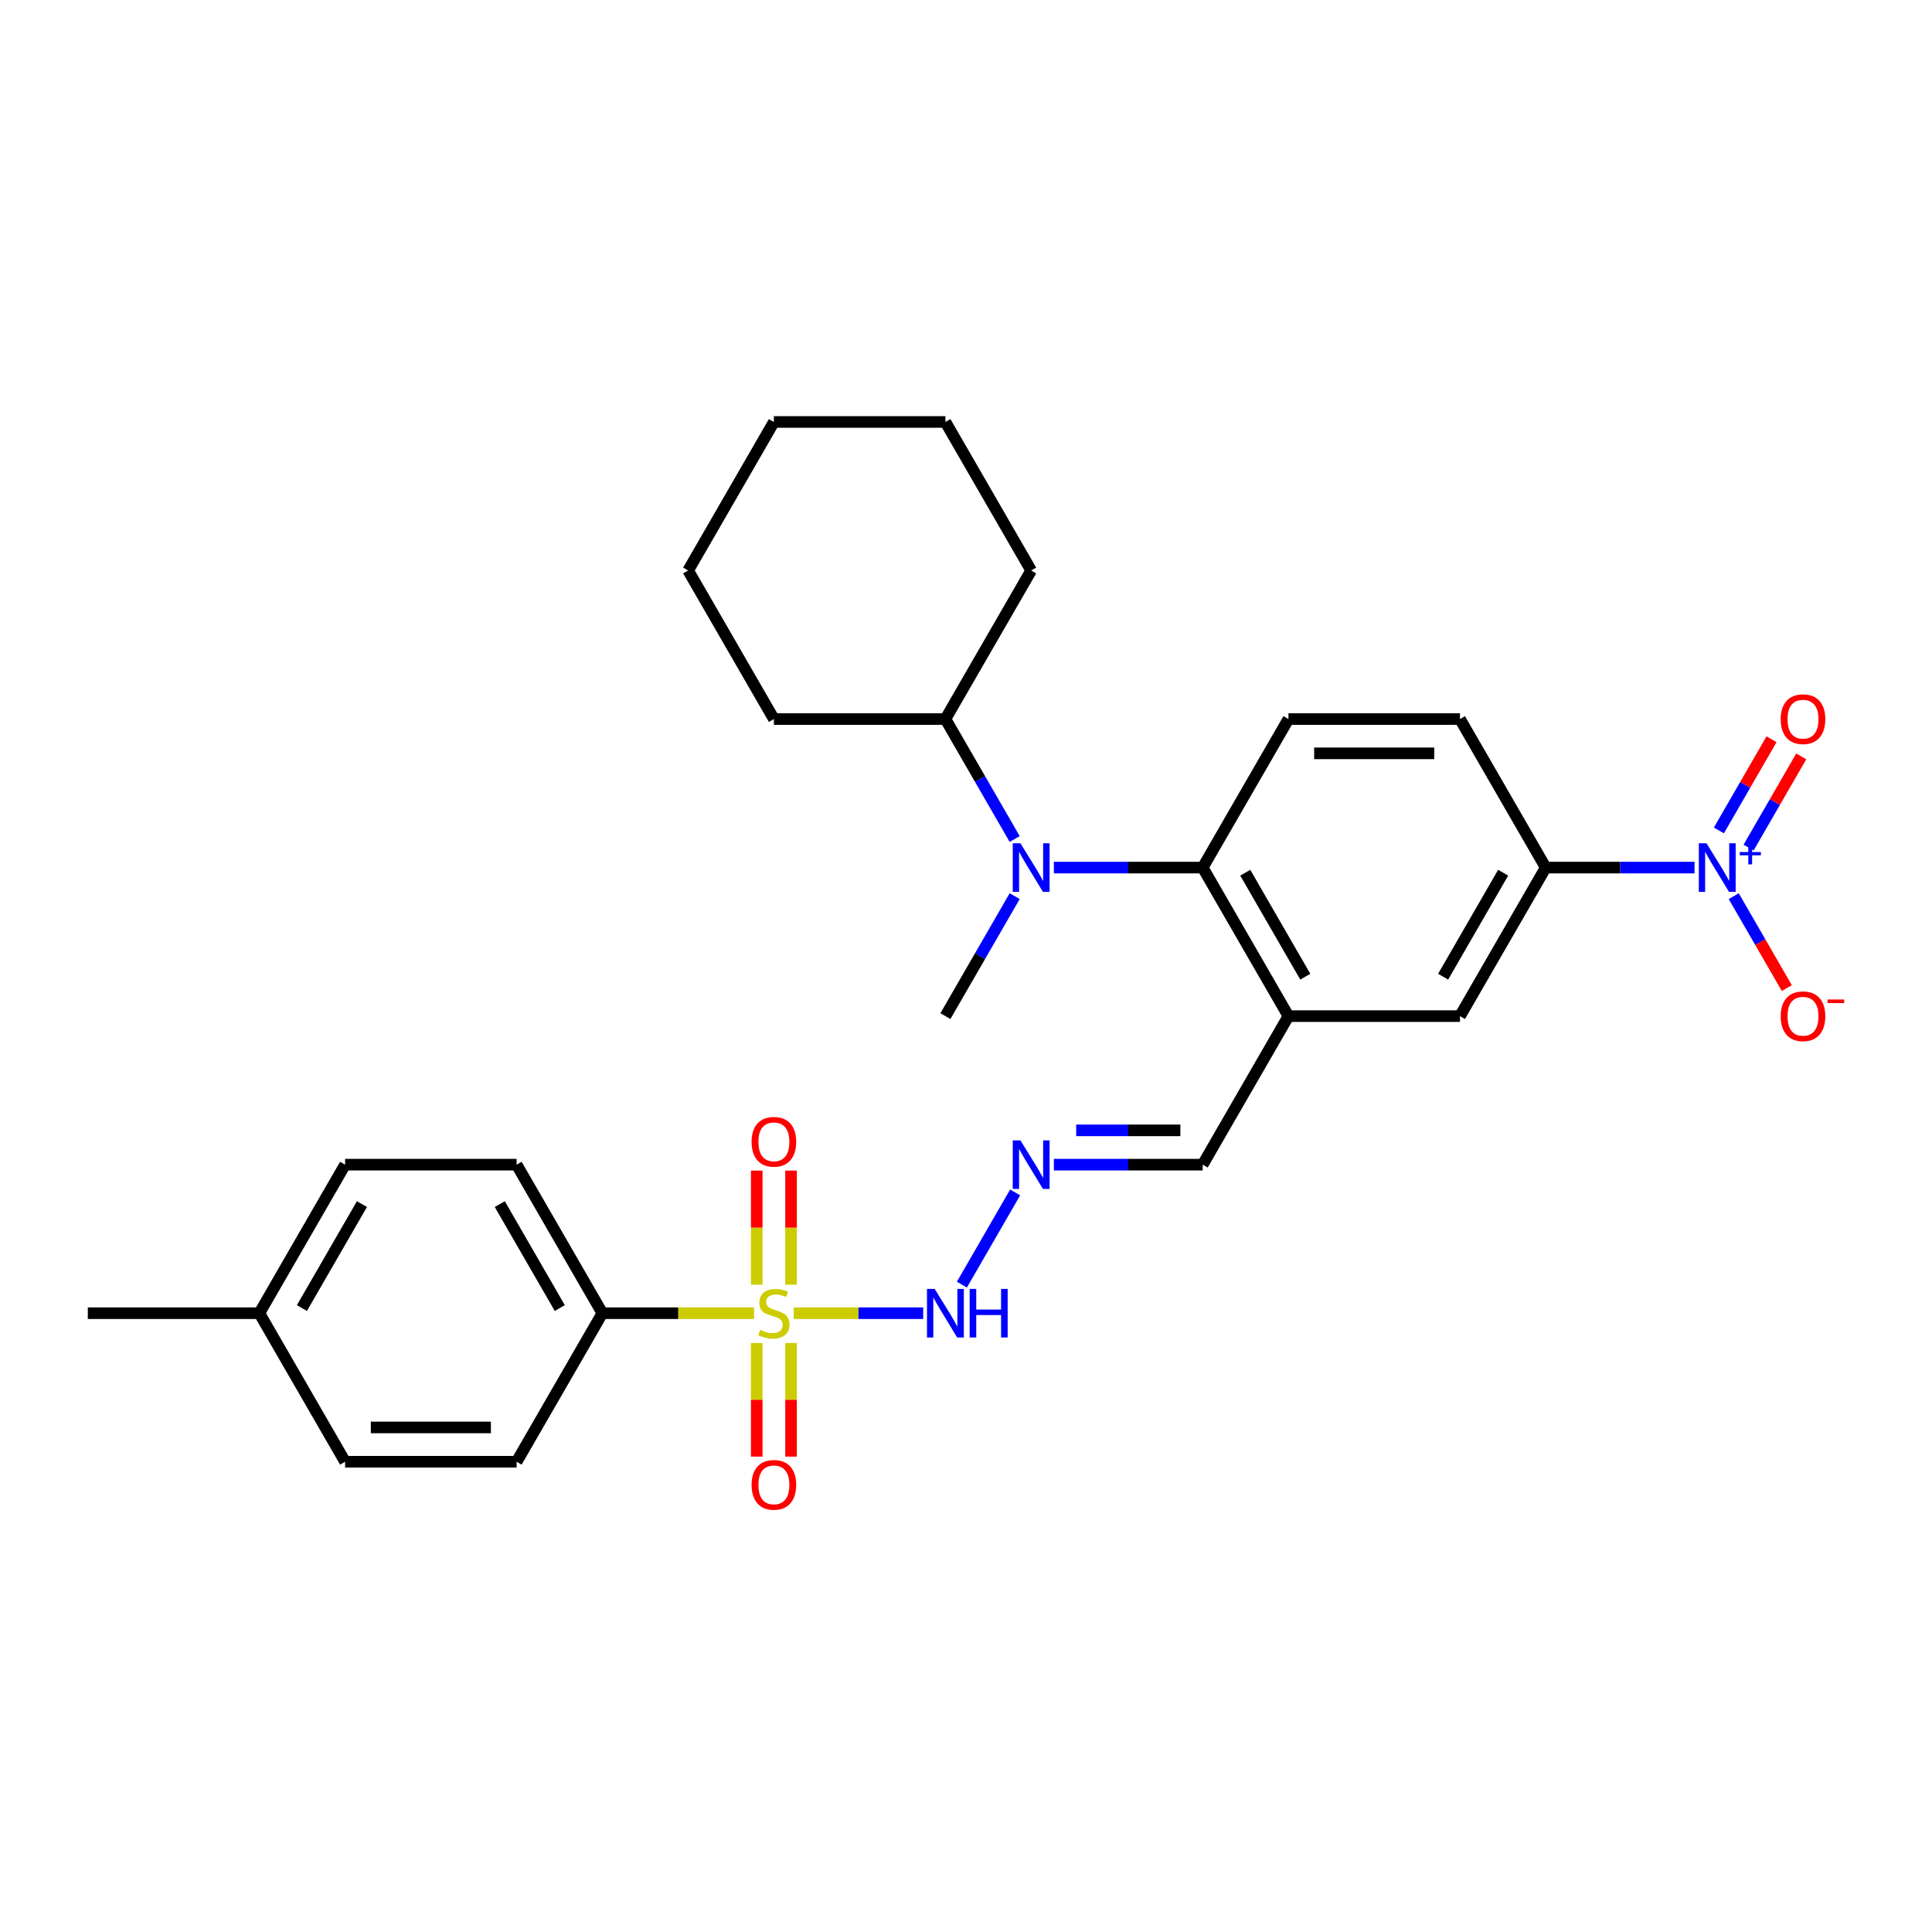 <?xml version='1.0' encoding='iso-8859-1'?>
<svg version='1.1' baseProfile='full'
              xmlns='http://www.w3.org/2000/svg'
                      xmlns:rdkit='http://www.rdkit.org/xml'
                      xmlns:xlink='http://www.w3.org/1999/xlink'
                  xml:space='preserve'
width='1000px' height='1000px' viewBox='0 0 1000 1000'>
<!-- END OF HEADER -->
<rect style='opacity:1.0;fill:#FFFFFF;stroke:none' width='1000' height='1000' x='0' y='0'> </rect>
<path class='bond-4' d='M 410.846,679.71 L 444.346,679.71' style='fill:none;fill-rule:evenodd;stroke:#CCCC00;stroke-width:6px;stroke-linecap:butt;stroke-linejoin:miter;stroke-opacity:1' />
<path class='bond-4' d='M 444.346,679.71 L 477.846,679.71' style='fill:none;fill-rule:evenodd;stroke:#0000FF;stroke-width:6px;stroke-linecap:butt;stroke-linejoin:miter;stroke-opacity:1' />
<path class='bond-6' d='M 390.285,679.71 L 351.036,679.71' style='fill:none;fill-rule:evenodd;stroke:#CCCC00;stroke-width:6px;stroke-linecap:butt;stroke-linejoin:miter;stroke-opacity:1' />
<path class='bond-6' d='M 351.036,679.71 L 311.787,679.71' style='fill:none;fill-rule:evenodd;stroke:#000000;stroke-width:6px;stroke-linecap:butt;stroke-linejoin:miter;stroke-opacity:1' />
<path class='bond-10' d='M 409.443,664.956 L 409.443,635.421' style='fill:none;fill-rule:evenodd;stroke:#CCCC00;stroke-width:6px;stroke-linecap:butt;stroke-linejoin:miter;stroke-opacity:1' />
<path class='bond-10' d='M 409.443,635.421 L 409.443,605.887' style='fill:none;fill-rule:evenodd;stroke:#FF0000;stroke-width:6px;stroke-linecap:butt;stroke-linejoin:miter;stroke-opacity:1' />
<path class='bond-10' d='M 391.687,664.956 L 391.687,635.421' style='fill:none;fill-rule:evenodd;stroke:#CCCC00;stroke-width:6px;stroke-linecap:butt;stroke-linejoin:miter;stroke-opacity:1' />
<path class='bond-10' d='M 391.687,635.421 L 391.687,605.887' style='fill:none;fill-rule:evenodd;stroke:#FF0000;stroke-width:6px;stroke-linecap:butt;stroke-linejoin:miter;stroke-opacity:1' />
<path class='bond-11' d='M 391.687,695.14 L 391.687,724.541' style='fill:none;fill-rule:evenodd;stroke:#CCCC00;stroke-width:6px;stroke-linecap:butt;stroke-linejoin:miter;stroke-opacity:1' />
<path class='bond-11' d='M 391.687,724.541 L 391.687,753.941' style='fill:none;fill-rule:evenodd;stroke:#FF0000;stroke-width:6px;stroke-linecap:butt;stroke-linejoin:miter;stroke-opacity:1' />
<path class='bond-11' d='M 409.443,695.14 L 409.443,724.541' style='fill:none;fill-rule:evenodd;stroke:#CCCC00;stroke-width:6px;stroke-linecap:butt;stroke-linejoin:miter;stroke-opacity:1' />
<path class='bond-11' d='M 409.443,724.541 L 409.443,753.941' style='fill:none;fill-rule:evenodd;stroke:#FF0000;stroke-width:6px;stroke-linecap:butt;stroke-linejoin:miter;stroke-opacity:1' />
<path class='bond-0' d='M 877.088,449.059 L 838.576,449.059' style='fill:none;fill-rule:evenodd;stroke:#0000FF;stroke-width:6px;stroke-linecap:butt;stroke-linejoin:miter;stroke-opacity:1' />
<path class='bond-0' d='M 838.576,449.059 L 800.065,449.059' style='fill:none;fill-rule:evenodd;stroke:#000000;stroke-width:6px;stroke-linecap:butt;stroke-linejoin:miter;stroke-opacity:1' />
<path class='bond-12' d='M 897.381,463.85 L 911.119,487.644' style='fill:none;fill-rule:evenodd;stroke:#0000FF;stroke-width:6px;stroke-linecap:butt;stroke-linejoin:miter;stroke-opacity:1' />
<path class='bond-12' d='M 911.119,487.644 L 924.856,511.438' style='fill:none;fill-rule:evenodd;stroke:#FF0000;stroke-width:6px;stroke-linecap:butt;stroke-linejoin:miter;stroke-opacity:1' />
<path class='bond-13' d='M 905.07,438.708 L 918.694,415.109' style='fill:none;fill-rule:evenodd;stroke:#0000FF;stroke-width:6px;stroke-linecap:butt;stroke-linejoin:miter;stroke-opacity:1' />
<path class='bond-13' d='M 918.694,415.109 L 932.319,391.511' style='fill:none;fill-rule:evenodd;stroke:#FF0000;stroke-width:6px;stroke-linecap:butt;stroke-linejoin:miter;stroke-opacity:1' />
<path class='bond-13' d='M 889.693,429.83 L 903.318,406.232' style='fill:none;fill-rule:evenodd;stroke:#0000FF;stroke-width:6px;stroke-linecap:butt;stroke-linejoin:miter;stroke-opacity:1' />
<path class='bond-13' d='M 903.318,406.232 L 916.942,382.633' style='fill:none;fill-rule:evenodd;stroke:#FF0000;stroke-width:6px;stroke-linecap:butt;stroke-linejoin:miter;stroke-opacity:1' />
<path class='bond-1' d='M 622.509,449.059 L 666.898,525.943' style='fill:none;fill-rule:evenodd;stroke:#000000;stroke-width:6px;stroke-linecap:butt;stroke-linejoin:miter;stroke-opacity:1' />
<path class='bond-1' d='M 644.544,451.714 L 675.616,505.533' style='fill:none;fill-rule:evenodd;stroke:#000000;stroke-width:6px;stroke-linecap:butt;stroke-linejoin:miter;stroke-opacity:1' />
<path class='bond-3' d='M 622.509,449.059 L 583.998,449.059' style='fill:none;fill-rule:evenodd;stroke:#000000;stroke-width:6px;stroke-linecap:butt;stroke-linejoin:miter;stroke-opacity:1' />
<path class='bond-3' d='M 583.998,449.059 L 545.486,449.059' style='fill:none;fill-rule:evenodd;stroke:#0000FF;stroke-width:6px;stroke-linecap:butt;stroke-linejoin:miter;stroke-opacity:1' />
<path class='bond-9' d='M 622.509,449.059 L 666.898,372.176' style='fill:none;fill-rule:evenodd;stroke:#000000;stroke-width:6px;stroke-linecap:butt;stroke-linejoin:miter;stroke-opacity:1' />
<path class='bond-2' d='M 666.898,525.943 L 622.509,602.827' style='fill:none;fill-rule:evenodd;stroke:#000000;stroke-width:6px;stroke-linecap:butt;stroke-linejoin:miter;stroke-opacity:1' />
<path class='bond-7' d='M 666.898,525.943 L 755.676,525.943' style='fill:none;fill-rule:evenodd;stroke:#000000;stroke-width:6px;stroke-linecap:butt;stroke-linejoin:miter;stroke-opacity:1' />
<path class='bond-16' d='M 525.192,434.269 L 507.268,403.222' style='fill:none;fill-rule:evenodd;stroke:#0000FF;stroke-width:6px;stroke-linecap:butt;stroke-linejoin:miter;stroke-opacity:1' />
<path class='bond-16' d='M 507.268,403.222 L 489.343,372.176' style='fill:none;fill-rule:evenodd;stroke:#000000;stroke-width:6px;stroke-linecap:butt;stroke-linejoin:miter;stroke-opacity:1' />
<path class='bond-22' d='M 525.192,463.85 L 507.268,494.896' style='fill:none;fill-rule:evenodd;stroke:#0000FF;stroke-width:6px;stroke-linecap:butt;stroke-linejoin:miter;stroke-opacity:1' />
<path class='bond-22' d='M 507.268,494.896 L 489.343,525.943' style='fill:none;fill-rule:evenodd;stroke:#000000;stroke-width:6px;stroke-linecap:butt;stroke-linejoin:miter;stroke-opacity:1' />
<path class='bond-8' d='M 497.882,664.92 L 525.439,617.19' style='fill:none;fill-rule:evenodd;stroke:#0000FF;stroke-width:6px;stroke-linecap:butt;stroke-linejoin:miter;stroke-opacity:1' />
<path class='bond-5' d='M 800.065,449.059 L 755.676,525.943' style='fill:none;fill-rule:evenodd;stroke:#000000;stroke-width:6px;stroke-linecap:butt;stroke-linejoin:miter;stroke-opacity:1' />
<path class='bond-5' d='M 778.029,451.714 L 746.957,505.533' style='fill:none;fill-rule:evenodd;stroke:#000000;stroke-width:6px;stroke-linecap:butt;stroke-linejoin:miter;stroke-opacity:1' />
<path class='bond-15' d='M 800.065,449.059 L 755.676,372.176' style='fill:none;fill-rule:evenodd;stroke:#000000;stroke-width:6px;stroke-linecap:butt;stroke-linejoin:miter;stroke-opacity:1' />
<path class='bond-17' d='M 311.787,679.71 L 267.399,602.827' style='fill:none;fill-rule:evenodd;stroke:#000000;stroke-width:6px;stroke-linecap:butt;stroke-linejoin:miter;stroke-opacity:1' />
<path class='bond-17' d='M 289.752,677.056 L 258.68,623.237' style='fill:none;fill-rule:evenodd;stroke:#000000;stroke-width:6px;stroke-linecap:butt;stroke-linejoin:miter;stroke-opacity:1' />
<path class='bond-18' d='M 311.787,679.71 L 267.399,756.594' style='fill:none;fill-rule:evenodd;stroke:#000000;stroke-width:6px;stroke-linecap:butt;stroke-linejoin:miter;stroke-opacity:1' />
<path class='bond-14' d='M 545.486,602.827 L 583.998,602.827' style='fill:none;fill-rule:evenodd;stroke:#0000FF;stroke-width:6px;stroke-linecap:butt;stroke-linejoin:miter;stroke-opacity:1' />
<path class='bond-14' d='M 583.998,602.827 L 622.509,602.827' style='fill:none;fill-rule:evenodd;stroke:#000000;stroke-width:6px;stroke-linecap:butt;stroke-linejoin:miter;stroke-opacity:1' />
<path class='bond-14' d='M 557.039,585.071 L 583.998,585.071' style='fill:none;fill-rule:evenodd;stroke:#0000FF;stroke-width:6px;stroke-linecap:butt;stroke-linejoin:miter;stroke-opacity:1' />
<path class='bond-14' d='M 583.998,585.071 L 610.956,585.071' style='fill:none;fill-rule:evenodd;stroke:#000000;stroke-width:6px;stroke-linecap:butt;stroke-linejoin:miter;stroke-opacity:1' />
<path class='bond-30' d='M 666.898,372.176 L 755.676,372.176' style='fill:none;fill-rule:evenodd;stroke:#000000;stroke-width:6px;stroke-linecap:butt;stroke-linejoin:miter;stroke-opacity:1' />
<path class='bond-30' d='M 680.215,389.931 L 742.359,389.931' style='fill:none;fill-rule:evenodd;stroke:#000000;stroke-width:6px;stroke-linecap:butt;stroke-linejoin:miter;stroke-opacity:1' />
<path class='bond-23' d='M 489.343,372.176 L 400.565,372.176' style='fill:none;fill-rule:evenodd;stroke:#000000;stroke-width:6px;stroke-linecap:butt;stroke-linejoin:miter;stroke-opacity:1' />
<path class='bond-24' d='M 489.343,372.176 L 533.732,295.292' style='fill:none;fill-rule:evenodd;stroke:#000000;stroke-width:6px;stroke-linecap:butt;stroke-linejoin:miter;stroke-opacity:1' />
<path class='bond-19' d='M 267.399,602.827 L 178.621,602.827' style='fill:none;fill-rule:evenodd;stroke:#000000;stroke-width:6px;stroke-linecap:butt;stroke-linejoin:miter;stroke-opacity:1' />
<path class='bond-20' d='M 267.399,756.594 L 178.621,756.594' style='fill:none;fill-rule:evenodd;stroke:#000000;stroke-width:6px;stroke-linecap:butt;stroke-linejoin:miter;stroke-opacity:1' />
<path class='bond-20' d='M 254.082,738.839 L 191.938,738.839' style='fill:none;fill-rule:evenodd;stroke:#000000;stroke-width:6px;stroke-linecap:butt;stroke-linejoin:miter;stroke-opacity:1' />
<path class='bond-29' d='M 178.621,602.827 L 134.232,679.71' style='fill:none;fill-rule:evenodd;stroke:#000000;stroke-width:6px;stroke-linecap:butt;stroke-linejoin:miter;stroke-opacity:1' />
<path class='bond-29' d='M 187.339,623.237 L 156.267,677.056' style='fill:none;fill-rule:evenodd;stroke:#000000;stroke-width:6px;stroke-linecap:butt;stroke-linejoin:miter;stroke-opacity:1' />
<path class='bond-21' d='M 178.621,756.594 L 134.232,679.71' style='fill:none;fill-rule:evenodd;stroke:#000000;stroke-width:6px;stroke-linecap:butt;stroke-linejoin:miter;stroke-opacity:1' />
<path class='bond-25' d='M 134.232,679.71 L 45.455,679.71' style='fill:none;fill-rule:evenodd;stroke:#000000;stroke-width:6px;stroke-linecap:butt;stroke-linejoin:miter;stroke-opacity:1' />
<path class='bond-27' d='M 400.565,372.176 L 356.176,295.292' style='fill:none;fill-rule:evenodd;stroke:#000000;stroke-width:6px;stroke-linecap:butt;stroke-linejoin:miter;stroke-opacity:1' />
<path class='bond-26' d='M 533.732,295.292 L 489.343,218.408' style='fill:none;fill-rule:evenodd;stroke:#000000;stroke-width:6px;stroke-linecap:butt;stroke-linejoin:miter;stroke-opacity:1' />
<path class='bond-28' d='M 489.343,218.408 L 400.565,218.408' style='fill:none;fill-rule:evenodd;stroke:#000000;stroke-width:6px;stroke-linecap:butt;stroke-linejoin:miter;stroke-opacity:1' />
<path class='bond-31' d='M 356.176,295.292 L 400.565,218.408' style='fill:none;fill-rule:evenodd;stroke:#000000;stroke-width:6px;stroke-linecap:butt;stroke-linejoin:miter;stroke-opacity:1' />
<path  class='atom-0' d='M 393.463 688.34
Q 393.747 688.446, 394.919 688.943
Q 396.091 689.441, 397.369 689.76
Q 398.683 690.044, 399.961 690.044
Q 402.341 690.044, 403.726 688.908
Q 405.111 687.736, 405.111 685.712
Q 405.111 684.327, 404.4 683.475
Q 403.726 682.622, 402.66 682.161
Q 401.595 681.699, 399.819 681.166
Q 397.582 680.492, 396.233 679.853
Q 394.919 679.213, 393.96 677.864
Q 393.037 676.514, 393.037 674.242
Q 393.037 671.081, 395.167 669.128
Q 397.334 667.175, 401.595 667.175
Q 404.507 667.175, 407.809 668.56
L 406.993 671.294
Q 403.974 670.051, 401.701 670.051
Q 399.251 670.051, 397.902 671.081
Q 396.552 672.076, 396.588 673.816
Q 396.588 675.165, 397.263 675.982
Q 397.973 676.799, 398.967 677.26
Q 399.997 677.722, 401.701 678.255
Q 403.974 678.965, 405.324 679.675
Q 406.673 680.385, 407.632 681.841
Q 408.626 683.262, 408.626 685.712
Q 408.626 689.192, 406.282 691.074
Q 403.974 692.921, 400.103 692.921
Q 397.866 692.921, 396.162 692.423
Q 394.493 691.962, 392.504 691.145
L 393.463 688.34
' fill='#CCCC00'/>
<path  class='atom-1' d='M 883.285 436.488
L 891.523 449.805
Q 892.34 451.119, 893.654 453.498
Q 894.968 455.878, 895.039 456.02
L 895.039 436.488
L 898.377 436.488
L 898.377 461.63
L 894.932 461.63
L 886.09 447.071
Q 885.06 445.366, 883.959 443.413
Q 882.894 441.46, 882.574 440.856
L 882.574 461.63
L 879.307 461.63
L 879.307 436.488
L 883.285 436.488
' fill='#0000FF'/>
<path  class='atom-1' d='M 900.486 441.02
L 904.916 441.02
L 904.916 436.356
L 906.885 436.356
L 906.885 441.02
L 911.431 441.02
L 911.431 442.708
L 906.885 442.708
L 906.885 447.395
L 904.916 447.395
L 904.916 442.708
L 900.486 442.708
L 900.486 441.02
' fill='#0000FF'/>
<path  class='atom-4' d='M 528.174 436.488
L 536.413 449.805
Q 537.229 451.119, 538.543 453.498
Q 539.857 455.878, 539.928 456.02
L 539.928 436.488
L 543.266 436.488
L 543.266 461.63
L 539.822 461.63
L 530.979 447.071
Q 529.95 445.366, 528.849 443.413
Q 527.783 441.46, 527.464 440.856
L 527.464 461.63
L 524.197 461.63
L 524.197 436.488
L 528.174 436.488
' fill='#0000FF'/>
<path  class='atom-5' d='M 483.785 667.14
L 492.024 680.456
Q 492.841 681.77, 494.155 684.149
Q 495.468 686.529, 495.539 686.671
L 495.539 667.14
L 498.877 667.14
L 498.877 692.281
L 495.433 692.281
L 486.591 677.722
Q 485.561 676.017, 484.46 674.064
Q 483.395 672.111, 483.075 671.507
L 483.075 692.281
L 479.808 692.281
L 479.808 667.14
L 483.785 667.14
' fill='#0000FF'/>
<path  class='atom-5' d='M 501.896 667.14
L 505.305 667.14
L 505.305 677.828
L 518.16 677.828
L 518.16 667.14
L 521.569 667.14
L 521.569 692.281
L 518.16 692.281
L 518.16 680.669
L 505.305 680.669
L 505.305 692.281
L 501.896 692.281
L 501.896 667.14
' fill='#0000FF'/>
<path  class='atom-9' d='M 528.174 590.256
L 536.413 603.573
Q 537.229 604.886, 538.543 607.266
Q 539.857 609.645, 539.928 609.787
L 539.928 590.256
L 543.266 590.256
L 543.266 615.398
L 539.822 615.398
L 530.979 600.838
Q 529.95 599.134, 528.849 597.181
Q 527.783 595.227, 527.464 594.624
L 527.464 615.398
L 524.197 615.398
L 524.197 590.256
L 528.174 590.256
' fill='#0000FF'/>
<path  class='atom-11' d='M 389.024 591.004
Q 389.024 584.967, 392.007 581.593
Q 394.99 578.22, 400.565 578.22
Q 406.14 578.22, 409.123 581.593
Q 412.106 584.967, 412.106 591.004
Q 412.106 597.112, 409.088 600.592
Q 406.069 604.036, 400.565 604.036
Q 395.025 604.036, 392.007 600.592
Q 389.024 597.147, 389.024 591.004
M 400.565 601.196
Q 404.4 601.196, 406.46 598.639
Q 408.555 596.046, 408.555 591.004
Q 408.555 586.068, 406.46 583.582
Q 404.4 581.061, 400.565 581.061
Q 396.73 581.061, 394.635 583.547
Q 392.575 586.032, 392.575 591.004
Q 392.575 596.082, 394.635 598.639
Q 396.73 601.196, 400.565 601.196
' fill='#FF0000'/>
<path  class='atom-12' d='M 389.024 768.559
Q 389.024 762.522, 392.007 759.149
Q 394.99 755.775, 400.565 755.775
Q 406.14 755.775, 409.123 759.149
Q 412.106 762.522, 412.106 768.559
Q 412.106 774.667, 409.088 778.147
Q 406.069 781.592, 400.565 781.592
Q 395.025 781.592, 392.007 778.147
Q 389.024 774.703, 389.024 768.559
M 400.565 778.751
Q 404.4 778.751, 406.46 776.194
Q 408.555 773.602, 408.555 768.559
Q 408.555 763.623, 406.46 761.137
Q 404.4 758.616, 400.565 758.616
Q 396.73 758.616, 394.635 761.102
Q 392.575 763.588, 392.575 768.559
Q 392.575 773.637, 394.635 776.194
Q 396.73 778.751, 400.565 778.751
' fill='#FF0000'/>
<path  class='atom-13' d='M 921.69 526.014
Q 921.69 519.977, 924.673 516.604
Q 927.656 513.23, 933.231 513.23
Q 938.806 513.23, 941.789 516.604
Q 944.772 519.977, 944.772 526.014
Q 944.772 532.122, 941.754 535.602
Q 938.735 539.047, 933.231 539.047
Q 927.691 539.047, 924.673 535.602
Q 921.69 532.158, 921.69 526.014
M 933.231 536.206
Q 937.066 536.206, 939.126 533.649
Q 941.221 531.057, 941.221 526.014
Q 941.221 521.078, 939.126 518.592
Q 937.066 516.071, 933.231 516.071
Q 929.396 516.071, 927.301 518.557
Q 925.241 521.043, 925.241 526.014
Q 925.241 531.092, 927.301 533.649
Q 929.396 536.206, 933.231 536.206
' fill='#FF0000'/>
<path  class='atom-13' d='M 945.944 517.334
L 954.545 517.334
L 954.545 519.209
L 945.944 519.209
L 945.944 517.334
' fill='#FF0000'/>
<path  class='atom-14' d='M 921.69 372.247
Q 921.69 366.21, 924.673 362.836
Q 927.656 359.463, 933.231 359.463
Q 938.806 359.463, 941.789 362.836
Q 944.772 366.21, 944.772 372.247
Q 944.772 378.355, 941.754 381.835
Q 938.735 385.279, 933.231 385.279
Q 927.691 385.279, 924.673 381.835
Q 921.69 378.39, 921.69 372.247
M 933.231 382.438
Q 937.066 382.438, 939.126 379.882
Q 941.221 377.289, 941.221 372.247
Q 941.221 367.311, 939.126 364.825
Q 937.066 362.304, 933.231 362.304
Q 929.396 362.304, 927.301 364.789
Q 925.241 367.275, 925.241 372.247
Q 925.241 377.325, 927.301 379.882
Q 929.396 382.438, 933.231 382.438
' fill='#FF0000'/>
</svg>
